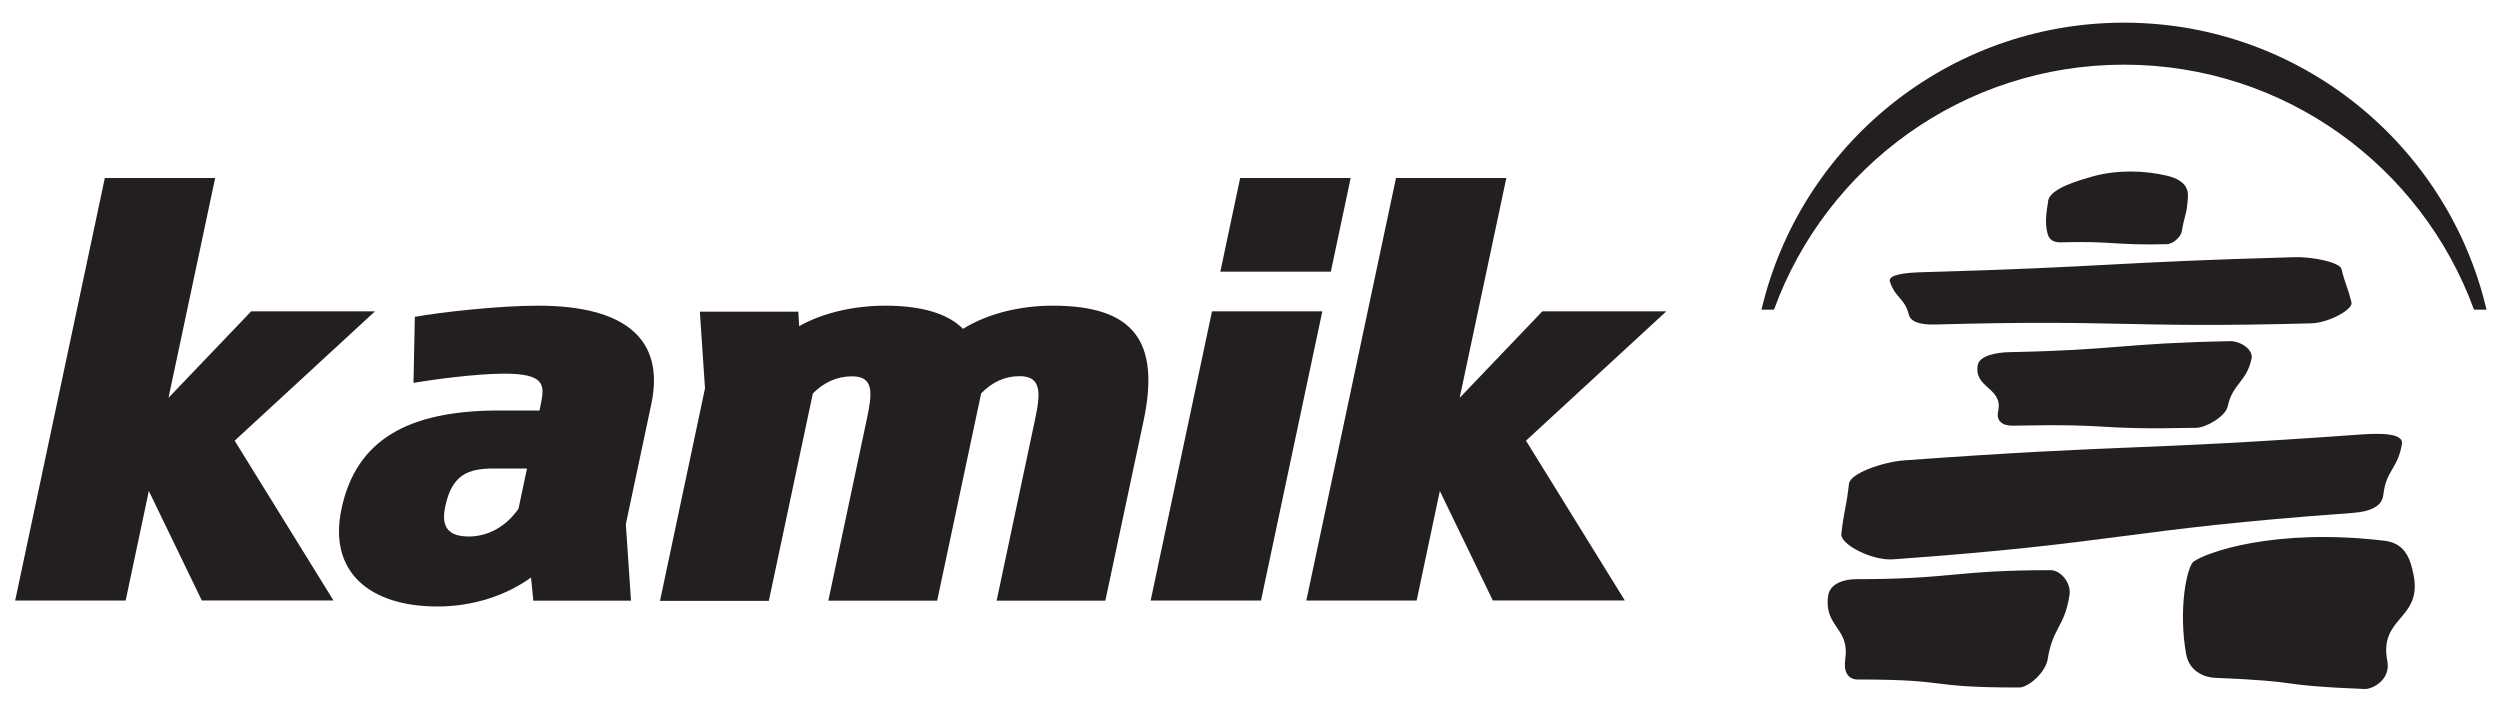 <?xml version="1.0" encoding="UTF-8"?>
<svg id="Layer_1" data-name="Layer 1" xmlns="http://www.w3.org/2000/svg" viewBox="0 0 150 42.18">
  <defs>
    <style>
      .cls-1 {
        fill: #231f20;
        fill-rule: evenodd;
      }
    </style>
  </defs>
  <g>
    <path class="cls-1" d="M12.11,36.03l-3.18-6.57-1.39,6.57H.91L6.29,10.68h6.62l-2.8,13.19,4.96-5.19h7.43l-8.42,7.76,5.93,9.59h-7.91Z"/>
    <path class="cls-1" d="M32,36.03l-.14-1.38c-1.47,1.07-3.47,1.74-5.61,1.74-4.05,0-6.57-2.06-5.76-5.86,.88-4.16,4.02-5.9,9.45-5.9h2.43l.08-.39c.24-1.15,.24-1.82-2.19-1.82-1.71,0-4.32,.36-5.45,.55l.08-3.96c1.54-.28,5.05-.67,7.39-.67,5.19,0,7.63,1.98,6.8,5.9l-1.53,7.21,.31,4.59h-5.86Zm-.37-7.92h-2c-1.53,0-2.51,.36-2.91,2.26-.23,1.07,0,1.82,1.42,1.82,1,0,2.15-.48,2.97-1.67l.51-2.41Z"/>
    <path class="cls-1" d="M59.8,36.03l2.3-10.85c.34-1.58,.41-2.61-.92-2.61-.91,0-1.65,.36-2.31,1.03l-2.64,12.44h-6.53l2.3-10.85c.34-1.58,.46-2.61-.87-2.61-.91,0-1.7,.36-2.36,1.03l-2.64,12.44h-6.53l2.7-12.75-.31-4.6h5.91l.05,.87c1.46-.83,3.36-1.23,5.17-1.23,2.19,0,3.76,.48,4.66,1.39,1.54-.95,3.49-1.39,5.39-1.39,4.86,0,6.46,2.14,5.44,6.93l-2.29,10.77h-6.53Z"/>
    <path class="cls-1" d="M73.22,16.3l1.19-5.62h6.63l-1.19,5.62h-6.63Zm-4.18,19.73l3.68-17.35h6.62l-3.68,17.35h-6.62Z"/>
    <path class="cls-1" d="M89.57,36.03l-3.18-6.57-1.39,6.57h-6.62l5.38-25.35h6.62l-2.8,13.19,4.96-5.19h7.44l-8.42,7.76,5.93,9.59h-7.91Z"/>
  </g>
  <path class="cls-1" d="M143,29.69c-.07,.62-.62,1-1.9,1.09-13.71,.99-13.8,1.8-27.51,2.78-1.28,.09-3.18-.9-3.11-1.52,.17-1.51,.29-1.52,.46-3.02,.07-.62,2.05-1.31,3.33-1.4,13.7-.99,13.66-.56,27.36-1.55,1.28-.09,2.56-.07,2.49,.55-.25,1.52-.95,1.57-1.12,3.07Z"/>
  <path class="cls-1" d="M114.53,18.87c.1,.41,.58,.63,1.62,.6,11.19-.31,11.33,.23,22.53-.07,1.04-.03,2.51-.83,2.41-1.25-.25-1.01-.35-1-.6-2.01-.11-.41-1.76-.74-2.81-.71-11.19,.31-11.12,.59-22.31,.9-1.04,.03-2.08,.14-1.98,.55,.32,1.01,.89,.99,1.14,2Z"/>
  <path class="cls-1" d="M131.64,33.68c.71-.51,4.77-2.02,11.4-1.24,1.21,.14,1.57,.98,1.78,2.08,.51,2.67-2.1,2.48-1.58,5.14,.21,1.1-.85,1.7-1.38,1.68-5.69-.23-3.27-.44-8.96-.67-.53-.02-1.52-.31-1.73-1.41-.48-2.66,.03-5.27,.46-5.58Z"/>
  <path class="cls-1" d="M110.72,39.56c-.13,.79,.2,1.21,.74,1.21,5.81,0,3.89,.48,9.7,.48,.54,0,1.57-.9,1.7-1.69,.3-1.92,1.01-1.92,1.31-3.85,.12-.79-.58-1.5-1.12-1.5-5.81,0-5.89,.54-11.7,.54-.54,0-1.53,.18-1.66,.98-.27,1.92,1.32,1.91,1.02,3.83Z"/>
  <path class="cls-1" d="M119.89,24.67c-.13,.58,.25,.88,.86,.87,6.59-.13,4.42,.26,11.01,.13,.62-.01,1.77-.69,1.9-1.28,.31-1.41,1.11-1.43,1.43-2.85,.13-.58-.67-1.08-1.29-1.07-6.59,.13-6.68,.53-13.27,.66-.61,.01-1.73,.17-1.86,.75-.28,1.41,1.53,1.37,1.22,2.78Z"/>
  <path class="cls-1" d="M122.88,12.07c.08-.48,.75-.96,2.7-1.49,1.51-.41,3.1-.35,4.43-.04,1.29,.31,1.29,.97,1.26,1.38-.07,1.01-.2,.98-.36,1.95-.07,.4-.58,.77-.88,.78-3.23,.08-3.18-.2-6.41-.11-.3,0-.64-.09-.75-.47-.15-.51-.15-1.01,.02-1.99Z"/>
  <path class="cls-1" d="M127.44,3.88c-9.66,0-17.88,6.12-21,14.7h-.75c2.32-9.87,11.18-17.22,21.75-17.22s19.44,7.35,21.75,17.22h-.75c-3.13-8.58-11.35-14.7-21-14.7Z"/>
</svg>